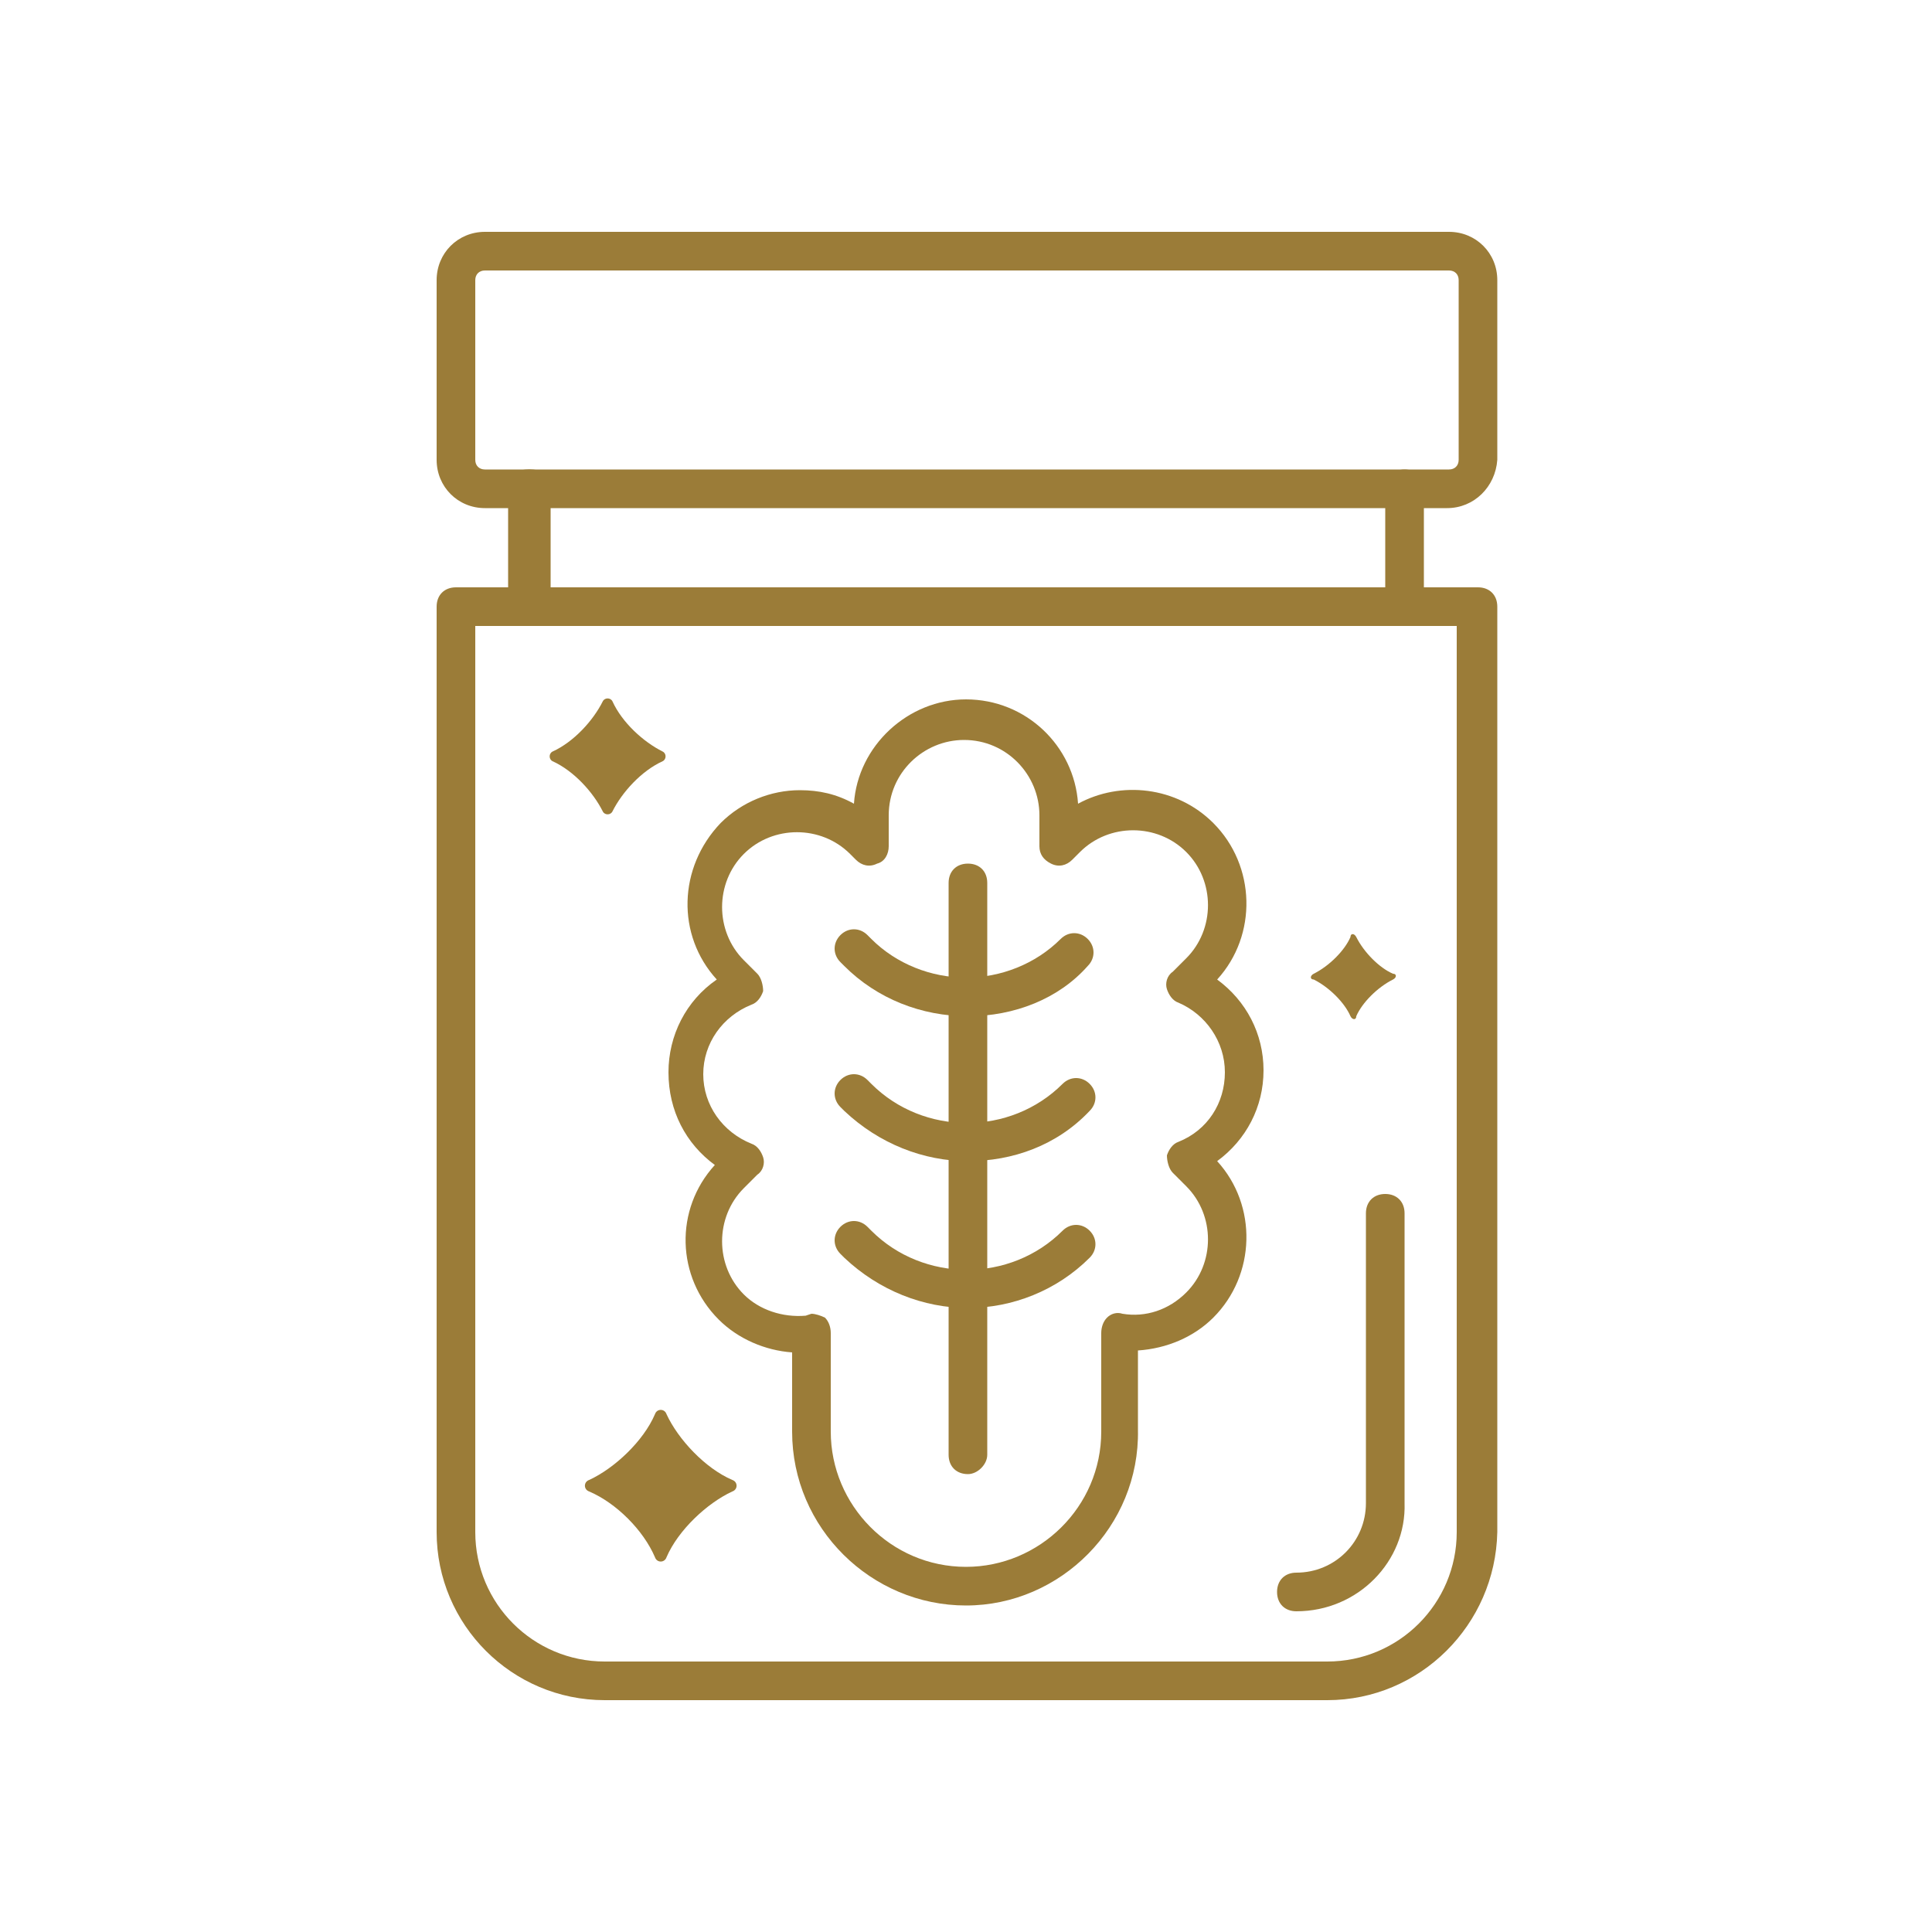 <?xml version="1.0" encoding="utf-8"?>
<!-- Generator: Adobe Illustrator 27.0.0, SVG Export Plug-In . SVG Version: 6.00 Build 0)  -->
<svg version="1.1" xmlns="http://www.w3.org/2000/svg" xmlns:xlink="http://www.w3.org/1999/xlink" x="0px" y="0px"
	 viewBox="0 0 100 100" style="enable-background:new 0 0 100 100;" xml:space="preserve">
<style type="text/css">
	.st0{fill:none;stroke:#9B7C38;stroke-width:2;stroke-linecap:round;stroke-linejoin:round;stroke-miterlimit:10;}
	.st1{fill:none;stroke:#9B7C38;stroke-width:2;stroke-linecap:round;stroke-miterlimit:10;}
	.st2{fill:#FFFFFF;stroke:#9B7C38;stroke-width:2;stroke-linecap:round;stroke-linejoin:round;stroke-miterlimit:10;}
	.st3{fill:#9B7C38;}
	.st4{fill:#FFFFFF;}
	.st5{fill:none;stroke:#9B7C38;stroke-width:1.5;stroke-linecap:round;stroke-linejoin:round;stroke-miterlimit:10;}
	
		.st6{clip-path:url(#SVGID_00000063624115467811494430000011378858929249781911_);fill:none;stroke:#9B7C38;stroke-width:1.5;stroke-linecap:round;stroke-linejoin:round;stroke-miterlimit:10;}
	
		.st7{clip-path:url(#SVGID_00000167382679512364209220000002193645702050410128_);fill:none;stroke:#9B7C38;stroke-width:1.5;stroke-linecap:round;stroke-linejoin:round;stroke-miterlimit:10;}
	
		.st8{clip-path:url(#SVGID_00000183960541542127033610000006672823892501916809_);fill:none;stroke:#9B7C38;stroke-width:1.5;stroke-linecap:round;stroke-linejoin:round;stroke-miterlimit:10;}
	
		.st9{clip-path:url(#SVGID_00000153695664571912520400000006115797707381029053_);fill:none;stroke:#9B7C38;stroke-width:1.5;stroke-linecap:round;stroke-linejoin:round;stroke-miterlimit:10;}
	
		.st10{clip-path:url(#SVGID_00000153695664571912520400000006115797707381029053_);fill:none;stroke:#9B7C38;stroke-width:1.25;stroke-linecap:round;stroke-linejoin:round;stroke-miterlimit:10;}
	
		.st11{clip-path:url(#SVGID_00000129902680698728528800000002038312596324671391_);fill:none;stroke:#9B7C38;stroke-width:1.5;stroke-linecap:round;stroke-linejoin:round;stroke-miterlimit:10;}
	
		.st12{clip-path:url(#SVGID_00000087396422910247727190000013111309206963878051_);fill:none;stroke:#9B7C38;stroke-width:1.5;stroke-linecap:round;stroke-linejoin:round;stroke-miterlimit:10;}
	
		.st13{clip-path:url(#SVGID_00000178179916778071521530000017711731362566485923_);fill:none;stroke:#9B7C38;stroke-width:1.5;stroke-linecap:round;stroke-linejoin:round;stroke-miterlimit:10;}
	.st14{clip-path:url(#SVGID_00000178179916778071521530000017711731362566485923_);fill:#FFFFFF;}
	
		.st15{clip-path:url(#SVGID_00000070116750965783989260000015959396234373014165_);fill:none;stroke:#9B7C38;stroke-width:1.125;stroke-linecap:round;stroke-linejoin:round;stroke-miterlimit:10;}
	
		.st16{clip-path:url(#SVGID_00000070116750965783989260000015959396234373014165_);fill:none;stroke:#9B7C38;stroke-width:1.35;stroke-linecap:round;stroke-linejoin:round;stroke-miterlimit:10;}
	
		.st17{clip-path:url(#SVGID_00000075862383676699309900000016306668399309273759_);fill:none;stroke:#9B7C38;stroke-width:1.35;stroke-linecap:round;stroke-linejoin:round;stroke-miterlimit:10;}
	.st18{clip-path:url(#SVGID_00000075862383676699309900000016306668399309273759_);fill:#FFFFFF;}
	.st19{fill:none;stroke:#9B7C38;stroke-width:1.35;stroke-linecap:round;stroke-linejoin:round;stroke-miterlimit:10;}
	.st20{clip-path:url(#SVGID_00000155865742259964123240000008781748440174955962_);fill:#FFFFFF;}
	
		.st21{clip-path:url(#SVGID_00000155865742259964123240000008781748440174955962_);fill:none;stroke:#9B7C38;stroke-width:1.35;stroke-linecap:round;stroke-linejoin:round;stroke-miterlimit:10;}
	.st22{clip-path:url(#SVGID_00000095315480080355257840000005503930346833043344_);fill:#9B7C38;}
	
		.st23{clip-path:url(#SVGID_00000095315480080355257840000005503930346833043344_);fill:none;stroke:#9B7C38;stroke-width:1.5;stroke-linecap:round;stroke-linejoin:round;stroke-miterlimit:10;}
	
		.st24{clip-path:url(#SVGID_00000067951362280924576600000005159129234175908013_);fill:none;stroke:#9B7C38;stroke-width:1.5;stroke-linecap:round;stroke-linejoin:round;stroke-miterlimit:10;}
	
		.st25{clip-path:url(#SVGID_00000022530548061301467870000007156189928560839812_);fill:none;stroke:#9B7C38;stroke-width:1.5;stroke-linecap:round;stroke-linejoin:round;stroke-miterlimit:10;}
	
		.st26{clip-path:url(#SVGID_00000015337855037572874910000016852083040904310438_);fill:none;stroke:#9B7C38;stroke-width:1.5;stroke-linecap:round;stroke-linejoin:round;stroke-miterlimit:10;}
	.st27{clip-path:url(#SVGID_00000147212565423605989920000016972350112210934665_);fill:#9B7C38;}
	
		.st28{clip-path:url(#SVGID_00000147212565423605989920000016972350112210934665_);fill:none;stroke:#9B7C38;stroke-width:1.5;stroke-linecap:round;stroke-linejoin:round;stroke-miterlimit:10;}
	
		.st29{clip-path:url(#SVGID_00000070095927513295218360000010348054601851839887_);fill:none;stroke:#9B7C38;stroke-width:1.5;stroke-linecap:round;stroke-linejoin:round;stroke-miterlimit:10;}
	
		.st30{clip-path:url(#SVGID_00000093138989889451962570000002149225058872209576_);fill:none;stroke:#9B7C38;stroke-width:1.5;stroke-linecap:round;stroke-linejoin:round;stroke-miterlimit:10;}
	
		.st31{clip-path:url(#SVGID_00000040538890825624325750000003034322575191749032_);fill:none;stroke:#9B7C38;stroke-width:1.5;stroke-linecap:round;stroke-linejoin:round;stroke-miterlimit:10;}
	
		.st32{clip-path:url(#SVGID_00000000185538032000469460000013538370504418377101_);fill:none;stroke:#9B7C38;stroke-width:1.25;stroke-linecap:round;stroke-linejoin:round;stroke-miterlimit:10;}
	
		.st33{clip-path:url(#SVGID_00000073721783206695217000000016020449802904501942_);fill:none;stroke:#9B7C38;stroke-width:1.5;stroke-linecap:round;stroke-linejoin:round;stroke-miterlimit:10;}
	
		.st34{clip-path:url(#SVGID_00000073721783206695217000000016020449802904501942_);fill:none;stroke:#9B7C38;stroke-width:1.25;stroke-linecap:round;stroke-linejoin:round;stroke-miterlimit:10;}
	
		.st35{clip-path:url(#SVGID_00000036932291057414676390000002020167409274850732_);fill:none;stroke:#9B7C38;stroke-width:1.5;stroke-linecap:round;stroke-linejoin:round;stroke-miterlimit:10;}
	
		.st36{clip-path:url(#SVGID_00000036932291057414676390000002020167409274850732_);fill:none;stroke:#9B7C38;stroke-width:1.25;stroke-linecap:round;stroke-linejoin:round;stroke-miterlimit:10;}
	
		.st37{clip-path:url(#SVGID_00000137120029994291231250000014214160589617111941_);fill:none;stroke:#9B7C38;stroke-width:1.25;stroke-linecap:round;stroke-linejoin:round;stroke-miterlimit:10;}
	.st38{clip-path:url(#SVGID_00000137120029994291231250000014214160589617111941_);fill:#9B7C38;}
	.st39{fill:none;stroke:#FF0000;stroke-width:2;stroke-linecap:round;stroke-linejoin:round;stroke-miterlimit:10;}
	.st40{fill:#9B7C38;stroke:#9B7C38;stroke-miterlimit:10;}
	.st41{fill:none;stroke:#FF0000;stroke-width:2;stroke-miterlimit:10;}
	.st42{fill:none;stroke:#9B7C38;stroke-width:2;stroke-miterlimit:10;}
	.st43{fill:#9B7C38;stroke:#FFFFFF;stroke-width:0.7;stroke-miterlimit:10;}
	
		.st44{clip-path:url(#SVGID_00000041981307617480658410000011010221046107526591_);fill:#FFFFFF;stroke:#9B7C38;stroke-width:2;stroke-linecap:round;stroke-linejoin:round;stroke-miterlimit:10;}
	.st45{fill:#9B7C38;stroke:#9B7C38;stroke-width:0.8;stroke-miterlimit:10;}
	.st46{fill:none;stroke:#9B7C38;stroke-width:1.43;stroke-linecap:round;stroke-miterlimit:10;}
	.st47{fill:none;stroke:#9B7C36;stroke-width:2;stroke-miterlimit:10;}
	.st48{fill:none;stroke:#9B7C36;stroke-width:2;stroke-linecap:round;stroke-miterlimit:10;}
	.st49{display:none;}
	.st50{display:inline;}
	.st51{display:inline;clip-path:url(#SVGID_00000096038176236794138430000016413409231333023905_);}
	.st52{fill:none;stroke:#9B7C38;stroke-width:3;stroke-linecap:round;stroke-miterlimit:10;}
	.st53{fill:#FFFFFF;stroke:#9B7C38;stroke-width:2;stroke-linecap:round;stroke-miterlimit:10;}
	.st54{display:none;fill:#9B7C38;}
	.st55{display:inline;fill:#9B7C38;}
	.st56{fill:none;stroke:#FFFFFF;stroke-width:2;stroke-linecap:round;stroke-miterlimit:10;}
	.st57{clip-path:url(#SVGID_00000164488788993738890900000010823125143320036526_);}
	.st58{fill:none;stroke:#9B7C38;stroke-width:3;stroke-linecap:round;stroke-linejoin:round;stroke-dasharray:0,14.562;}
	.st59{fill:none;stroke:#9B7C38;stroke-width:3;stroke-linecap:round;stroke-linejoin:round;}
	.st60{clip-path:url(#SVGID_00000138568579102901406380000017969097282867815600_);}
	.st61{fill:#9B7C38;stroke:#9B7C38;stroke-width:0.75;stroke-miterlimit:10;}
	.st62{fill:#FFFFFF;stroke:#9B7C38;stroke-width:2;stroke-miterlimit:10;}
	.st63{fill:#9B7C38;stroke:#9B7C38;stroke-width:0.93;stroke-miterlimit:10;}
	.st64{display:inline;fill:none;stroke:#9B7C38;stroke-width:2;stroke-linecap:round;stroke-linejoin:round;stroke-miterlimit:10;}
	.st65{fill:none;}
</style>
<g id="Layer_1">
</g>
<g id="Layer_2">
</g>
<g id="Layer_3">
</g>
<g id="ico_lines" class="st49">
	<g class="st50">
		<g>
			<g>
				<g>
					<path class="st0" d="M61.4,60c1.8-0.7,3-2.5,3-4.5c0-2-1.3-3.8-3.1-4.5l0.7-0.7c1.9-1.9,1.9-5,0-6.9c-1.9-1.9-5-1.9-6.9,0
						l-0.4,0.4v-1.6c0-2.7-2.2-4.9-4.9-4.9h0c-2.7,0-4.9,2.2-4.9,4.9v1.6l-0.3-0.3c-1.9-1.9-5-1.9-6.9,0c-1.9,1.9-1.9,5,0,6.9
						l0.7,0.7c-1.8,0.7-3.1,2.5-3.1,4.5c0,2.1,1.3,3.8,3.1,4.5L38,60.8c-1.9,1.9-1.9,5,0,6.9l0,0c1.1,1.1,2.6,1.6,4.1,1.4v5.1
						c0,4.4,3.6,8,8,8h0c4.4,0,8-3.6,8-8V69c1.5,0.2,3-0.2,4.2-1.4l0,0c1.9-1.9,1.9-5,0-6.9L61.4,60z"/>
				</g>
			</g>
			<g>
				<line class="st0" x1="50.1" y1="75.3" x2="50.1" y2="45.7"/>
				<path class="st0" d="M44.2,49l0.2,0.2c3.1,3.1,8.2,3.1,11.3,0l0,0"/>
				<path class="st0" d="M44.2,56.6l0.2,0.2c3.1,3.1,8.2,3.1,11.3,0l0,0"/>
				<path class="st0" d="M44.2,64.1l0.2,0.2c3.1,3.1,8.2,3.1,11.3,0l0,0"/>
			</g>
		</g>
		<g>
			<path class="st0" d="M68.7,87H31.3c-4.3,0-7.7-3.5-7.7-7.7V31.4h52.9v47.9C76.4,83.5,73,87,68.7,87z"/>
			<path class="st0" d="M74.9,25.3H25.1c-0.8,0-1.5-0.7-1.5-1.5v-9.3c0-0.8,0.7-1.5,1.5-1.5h49.9c0.8,0,1.5,0.7,1.5,1.5v9.3
				C76.4,24.6,75.8,25.3,74.9,25.3z"/>
			<line class="st0" x1="27.5" y1="25.3" x2="27.5" y2="31.4"/>
			<line class="st0" x1="27.3" y1="25.3" x2="27.3" y2="31.4"/>
			<line class="st0" x1="72.7" y1="25.3" x2="72.7" y2="31.4"/>
		</g>
		<path class="st0" d="M71.8,62.8v15c0,2.6-2.1,4.6-4.6,4.6h0"/>
		<path class="st3" d="M31.2,42c0.1,0.2,0.4,0.2,0.5,0c0.5-1,1.5-2.1,2.6-2.6c0.2-0.1,0.2-0.4,0-0.5c-1-0.5-2.1-1.5-2.6-2.6
			c-0.1-0.2-0.4-0.2-0.5,0c-0.5,1-1.5,2.1-2.6,2.6c-0.2,0.1-0.2,0.4,0,0.5C29.7,39.9,30.7,41,31.2,42z"/>
		<path class="st3" d="M33.9,80.6c0.1,0.3,0.5,0.3,0.6,0c0.6-1.4,2.1-2.8,3.4-3.4c0.3-0.1,0.3-0.5,0-0.6c-1.4-0.6-2.8-2.1-3.4-3.4
			c-0.1-0.3-0.5-0.3-0.6,0c-0.6,1.4-2.1,2.8-3.4,3.4c-0.3,0.1-0.3,0.5,0,0.6C31.9,77.8,33.3,79.2,33.9,80.6z"/>
		<path class="st3" d="M69.9,52.6c0.1,0.2,0.3,0.2,0.3,0c0.3-0.7,1.1-1.5,1.9-1.9c0.2-0.1,0.2-0.3,0-0.3c-0.7-0.3-1.5-1.1-1.9-1.9
			c-0.1-0.2-0.3-0.2-0.3,0c-0.3,0.7-1.1,1.5-1.9,1.9c-0.2,0.1-0.2,0.3,0,0.3C68.8,51.1,69.6,51.9,69.9,52.6z"/>
	</g>
</g>
<g id="ico_shapes">
	<g>
		<g>
			<g>
				<g>
					<path class="st3" d="M50,83.1c-4.9,0-9-4-9-9V70c-1.4-0.1-2.8-0.7-3.8-1.7c-2.2-2.2-2.3-5.7-0.2-8c-1.5-1.1-2.4-2.8-2.4-4.8
						c0-1.9,0.9-3.7,2.5-4.8c-2.1-2.3-2-5.8,0.2-8.1c1.1-1.1,2.6-1.7,4.1-1.7c1,0,1.9,0.2,2.8,0.7c0.2-3,2.8-5.4,5.8-5.4
						c3.1,0,5.6,2.4,5.8,5.4c2.2-1.2,5.1-0.9,7,1c2.2,2.2,2.3,5.8,0.2,8.1c1.5,1.1,2.4,2.8,2.4,4.7c0,1.9-0.9,3.6-2.4,4.7
						c2.1,2.3,2,5.9-0.2,8.1c-1,1-2.4,1.6-3.9,1.7v4.1C59,79,54.9,83.1,50,83.1z M42,68c0.2,0,0.5,0.1,0.7,0.2
						c0.2,0.2,0.3,0.5,0.3,0.8v5.1c0,3.8,3.1,7,7,7c3.8,0,7-3.1,7-7V69c0-0.3,0.1-0.6,0.3-0.8c0.2-0.2,0.5-0.3,0.8-0.2
						c1.2,0.2,2.4-0.2,3.3-1.1c1.5-1.5,1.5-4,0-5.5l-0.7-0.7c-0.2-0.2-0.3-0.6-0.3-0.9c0.1-0.3,0.3-0.6,0.6-0.7
						c1.5-0.6,2.4-2,2.4-3.6c0-1.6-1-3-2.4-3.6c-0.3-0.1-0.5-0.4-0.6-0.7s0-0.7,0.3-0.9l0.7-0.7c1.5-1.5,1.5-4,0-5.5
						c-1.5-1.5-4-1.5-5.5,0l-0.4,0.4c-0.3,0.3-0.7,0.4-1.1,0.2c-0.4-0.2-0.6-0.5-0.6-0.9v-1.6c0-2.1-1.7-3.9-3.9-3.9
						c-2.1,0-3.9,1.7-3.9,3.9v1.6c0,0.4-0.2,0.8-0.6,0.9c-0.4,0.2-0.8,0.1-1.1-0.2l-0.3-0.3c-1.5-1.5-4-1.5-5.5,0
						c-1.5,1.5-1.5,4,0,5.5l0.7,0.7c0.2,0.2,0.3,0.6,0.3,0.9c-0.1,0.3-0.3,0.6-0.6,0.7c-1.5,0.6-2.5,2-2.5,3.6c0,1.6,1,3,2.5,3.6
						c0.3,0.1,0.5,0.4,0.6,0.7s0,0.7-0.3,0.9l-0.7,0.7c-1.5,1.5-1.5,4,0,5.5c0.8,0.8,2,1.2,3.2,1.1C42,68,42,68,42,68z"/>
				</g>
			</g>
			<g>
				<path class="st3" d="M50.1,76.3c-0.6,0-1-0.4-1-1V45.7c0-0.6,0.4-1,1-1s1,0.4,1,1v29.6C51.1,75.8,50.6,76.3,50.1,76.3z"/>
				<path class="st3" d="M50.1,52.6c-2.4,0-4.7-0.9-6.4-2.6l-0.2-0.2c-0.4-0.4-0.4-1,0-1.4c0.4-0.4,1-0.4,1.4,0l0.2,0.2
					c1.3,1.3,3.1,2,4.9,2s3.6-0.7,4.9-2c0.4-0.4,1-0.4,1.4,0s0.4,1,0,1.4C54.8,51.7,52.5,52.6,50.1,52.6z"/>
				<path class="st3" d="M50.1,60.1c-2.3,0-4.6-0.9-6.4-2.6l-0.2-0.2c-0.4-0.4-0.4-1,0-1.4c0.4-0.4,1-0.4,1.4,0l0.2,0.2
					c2.7,2.7,7.2,2.7,9.9,0c0.4-0.4,1-0.4,1.4,0c0.4,0.4,0.4,1,0,1.4C54.7,59.3,52.4,60.1,50.1,60.1z"/>
				<path class="st3" d="M50.1,67.7c-2.3,0-4.6-0.9-6.4-2.6l-0.2-0.2c-0.4-0.4-0.4-1,0-1.4c0.4-0.4,1-0.4,1.4,0l0.2,0.2
					c2.7,2.7,7.2,2.7,9.9,0c0.4-0.4,1-0.4,1.4,0c0.4,0.4,0.4,1,0,1.4C54.7,66.8,52.4,67.7,50.1,67.7z"/>
			</g>
		</g>
		<g>
			<path class="st3" d="M68.7,88H31.3c-4.8,0-8.7-3.9-8.7-8.7V31.4c0-0.6,0.4-1,1-1h52.9c0.6,0,1,0.4,1,1v47.9
				C77.4,84.1,73.5,88,68.7,88z M24.6,32.4v46.9c0,3.7,3,6.7,6.7,6.7h37.4c3.7,0,6.7-3,6.7-6.7V32.4H24.6z"/>
			<path class="st3" d="M74.9,26.3H25.1c-1.4,0-2.5-1.1-2.5-2.5v-9.3c0-1.4,1.1-2.5,2.5-2.5h49.9c1.4,0,2.5,1.1,2.5,2.5v9.3
				C77.4,25.2,76.3,26.3,74.9,26.3z M25.1,14c-0.3,0-0.5,0.2-0.5,0.5v9.3c0,0.3,0.2,0.5,0.5,0.5h49.9c0.3,0,0.5-0.2,0.5-0.5v-9.3
				c0-0.3-0.2-0.5-0.5-0.5H25.1z"/>
			<path class="st3" d="M27.5,32.4c-0.6,0-1-0.4-1-1v-6.1c0-0.6,0.4-1,1-1s1,0.4,1,1v6.1C28.5,31.9,28.1,32.4,27.5,32.4z"/>
			<path class="st3" d="M27.3,32.4c-0.6,0-1-0.4-1-1v-6.1c0-0.6,0.4-1,1-1s1,0.4,1,1v6.1C28.3,31.9,27.8,32.4,27.3,32.4z"/>
			<path class="st3" d="M72.7,32.4c-0.6,0-1-0.4-1-1v-6.1c0-0.6,0.4-1,1-1s1,0.4,1,1v6.1C73.7,31.9,73.3,32.4,72.7,32.4z"/>
		</g>
		<path class="st3" d="M67.1,83.4c-0.6,0-1-0.4-1-1s0.4-1,1-1c2,0,3.6-1.6,3.6-3.6v-15c0-0.6,0.4-1,1-1s1,0.4,1,1v15
			C72.8,80.8,70.3,83.4,67.1,83.4z"/>
		<path class="st3" d="M31.2,42c0.1,0.2,0.4,0.2,0.5,0c0.5-1,1.5-2.1,2.6-2.6c0.2-0.1,0.2-0.4,0-0.5c-1-0.5-2.1-1.5-2.6-2.6
			c-0.1-0.2-0.4-0.2-0.5,0c-0.5,1-1.5,2.1-2.6,2.6c-0.2,0.1-0.2,0.4,0,0.5C29.7,39.9,30.7,41,31.2,42z"/>
		<path class="st3" d="M33.9,80.6c0.1,0.3,0.5,0.3,0.6,0c0.6-1.4,2.1-2.8,3.4-3.4c0.3-0.1,0.3-0.5,0-0.6c-1.4-0.6-2.8-2.1-3.4-3.4
			c-0.1-0.3-0.5-0.3-0.6,0c-0.6,1.4-2.1,2.8-3.4,3.4c-0.3,0.1-0.3,0.5,0,0.6C31.9,77.8,33.3,79.2,33.9,80.6z"/>
		<path class="st3" d="M69.9,52.6c0.1,0.2,0.3,0.2,0.3,0c0.3-0.7,1.1-1.5,1.9-1.9c0.2-0.1,0.2-0.3,0-0.3c-0.7-0.3-1.5-1.1-1.9-1.9
			c-0.1-0.2-0.3-0.2-0.3,0c-0.3,0.7-1.1,1.5-1.9,1.9c-0.2,0.1-0.2,0.3,0,0.3C68.8,51.1,69.6,51.9,69.9,52.6z"/>
	</g>
</g>
</svg>
